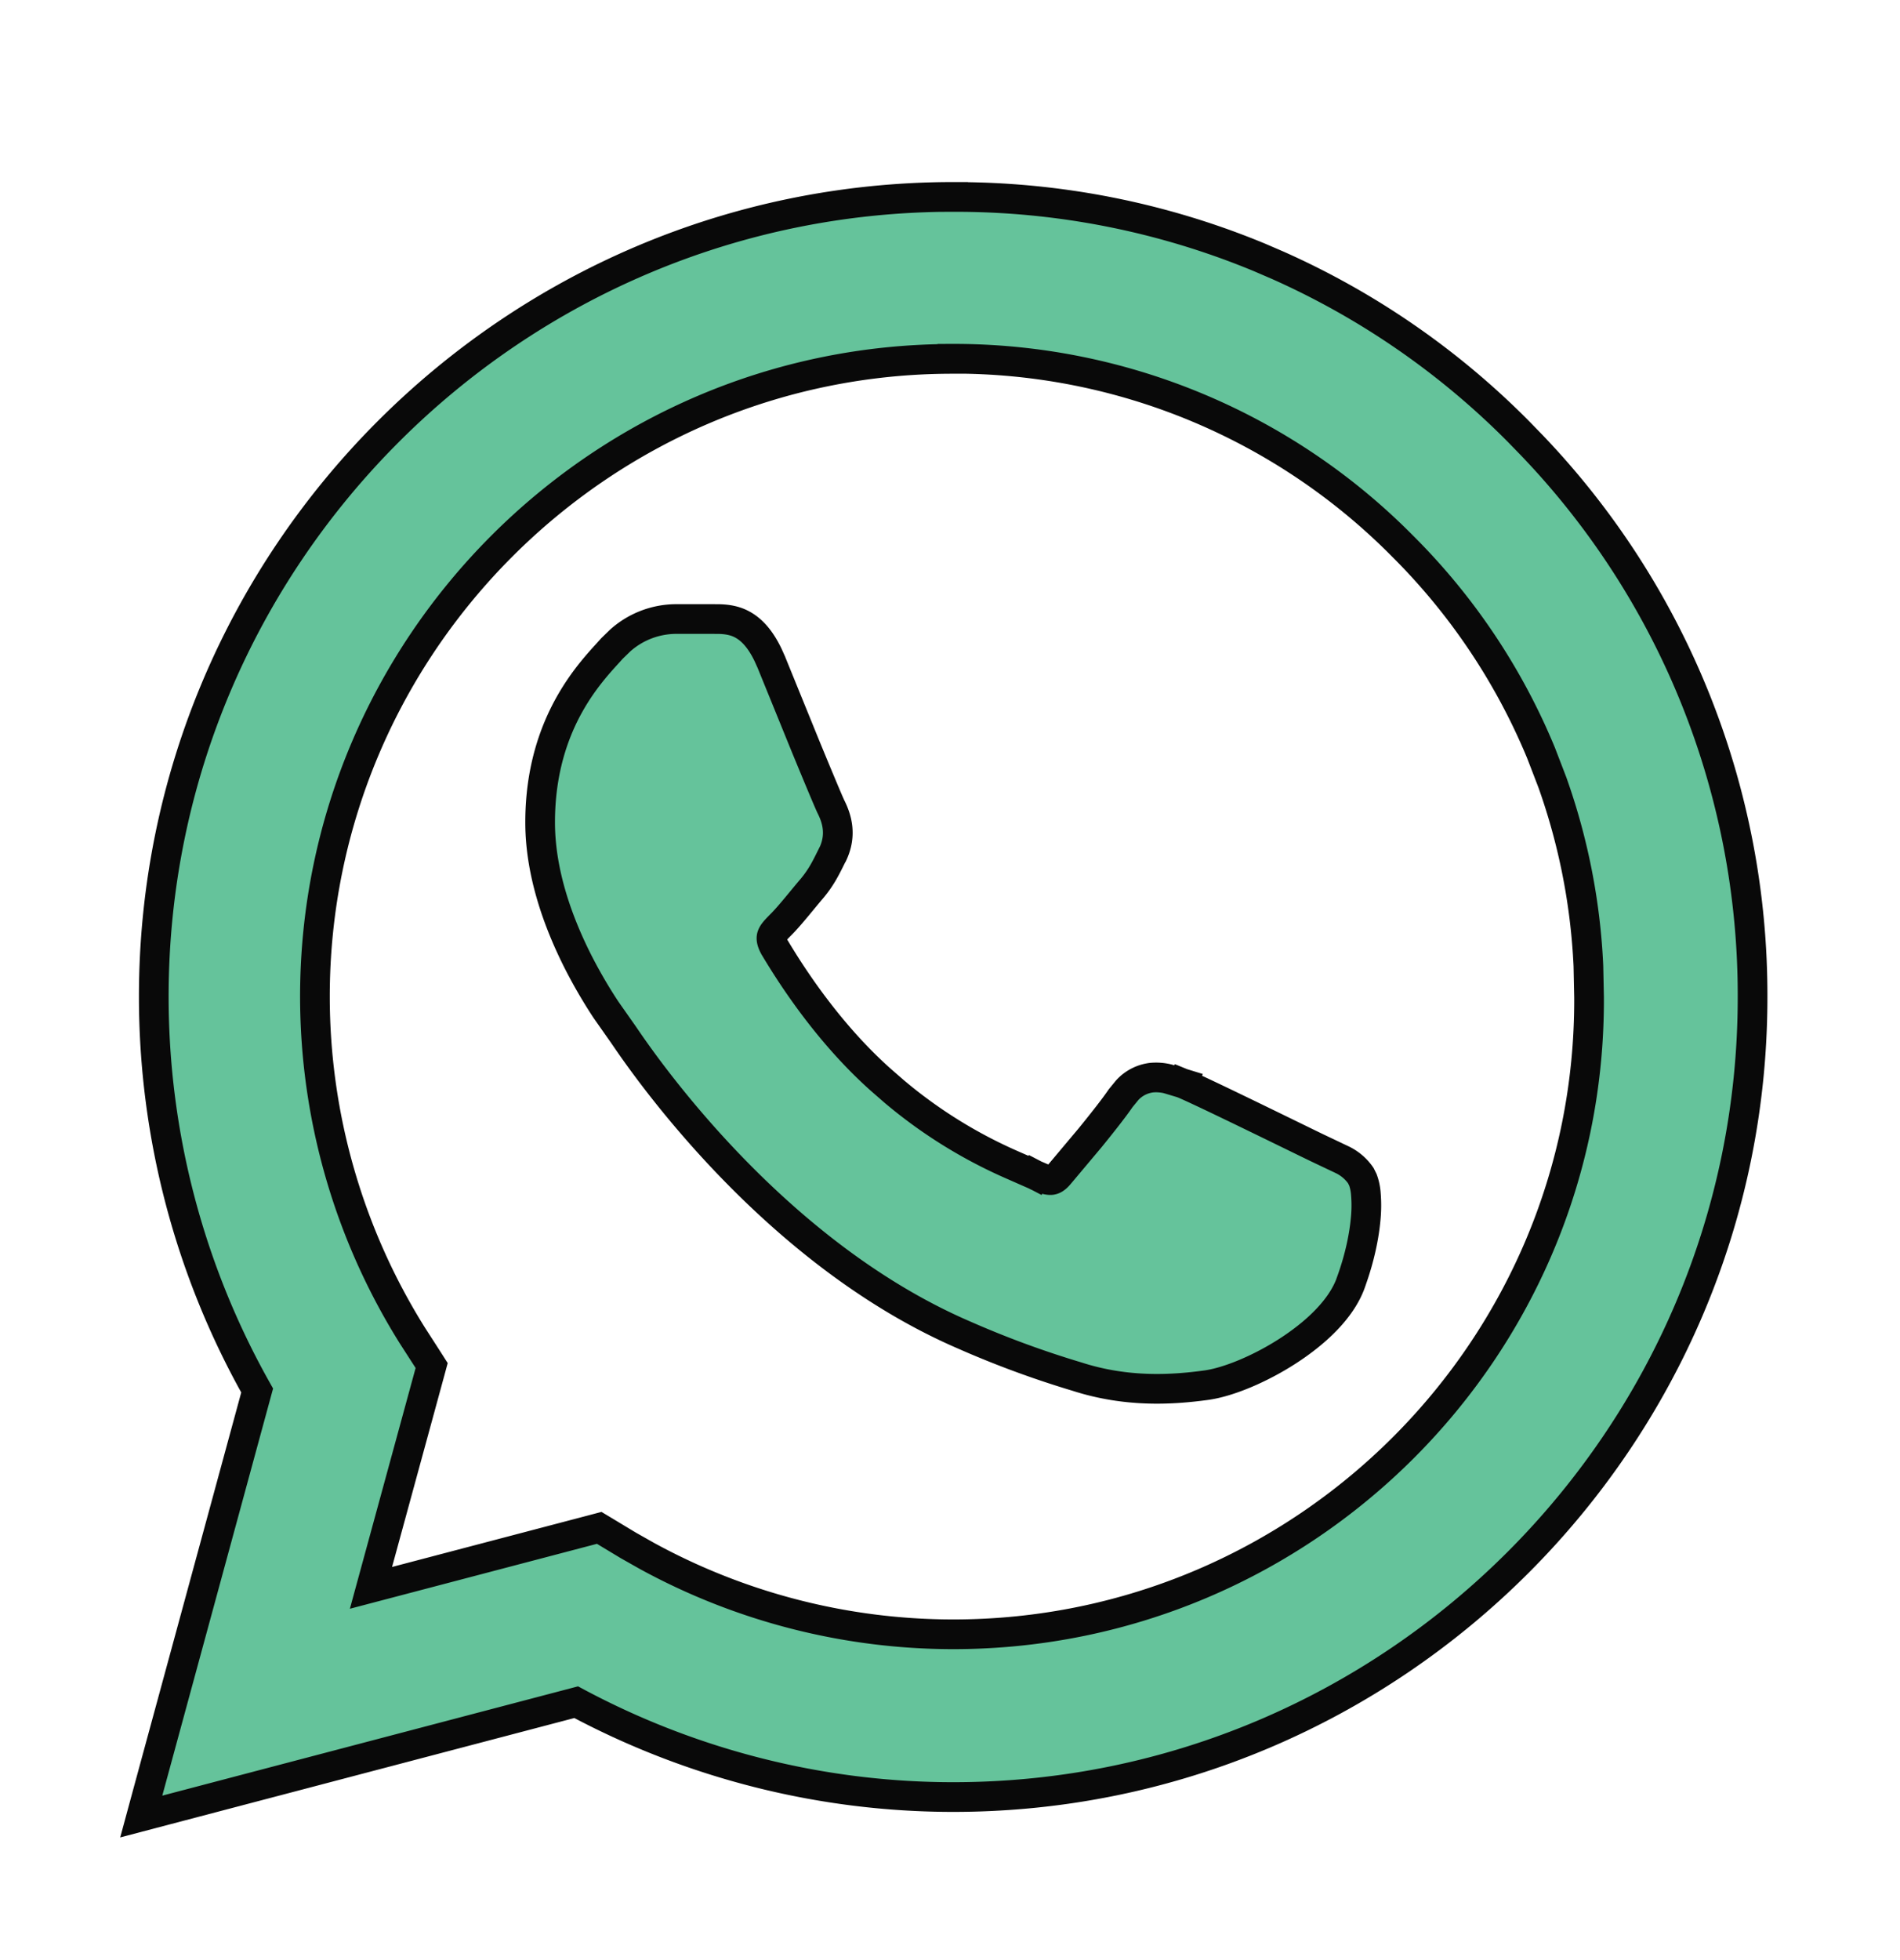 <svg width="32" height="33" viewBox="0 0 32 33" fill="none" xmlns="http://www.w3.org/2000/svg"><path d="M16.054 3.316c1.77-.006 3.524.34 5.159 1.018l.304.131a13.344 13.344 0 0 1 4.06 2.803l.234.241a13.376 13.376 0 0 1 3.706 9.282c0 7.418-6.045 13.464-13.463 13.464-2.222 0-4.403-.555-6.35-1.597l-6.907 1.815-.418.11.113-.417 1.839-6.756a13.5 13.5 0 0 1-1.741-6.631c0-7.418 6.046-13.464 13.464-13.464zm-.014 2.726c-5.915 0-10.736 4.822-10.736 10.737a10.757 10.757 0 0 0 1.64 5.704l.266.413.06.094-.029.107-.993 3.636 3.742-.983.102-.027.09.054.398.24.313.177a10.761 10.761 0 0 0 5.16 1.321c5.916 0 10.737-4.809 10.71-10.723v-.002l-.011-.528a10.657 10.657 0 0 0-.607-3.09l-.19-.494a10.658 10.658 0 0 0-2.331-3.482l-.001-.001A10.622 10.622 0 0 0 16.04 6.04zm-4.019 4.38h.01c.04.003.253-.014.439.076.18.086.333.253.465.527l.056.124.001.003.576 1.415c.208.505.392.945.429 1.02.097.194.182.467.03.791l-.004.005c-.104.208-.183.384-.367.598-.146.17-.35.433-.506.588-.092.092-.134.141-.15.187-.008.024-.021.074.043.19.2.333.836 1.382 1.79 2.232l.226.197a8.131 8.131 0 0 0 1.988 1.237l.382.168.007.003-.115.22.114-.22c.15.078.23.088.271.084.03-.004.073-.018.14-.1l.006-.007.5-.595c.204-.25.413-.515.521-.674l.003-.004.11-.134a.662.662 0 0 1 .41-.21.83.83 0 0 1 .27.02l.243.073.013.004-.091.221-.004.01.095-.23c.304.124 1.944.931 2.266 1.086l.413.196a.802.802 0 0 1 .317.268l.036.072a.87.87 0 0 1 .05.238 2.3 2.3 0 0 1-.001.397c-.025.3-.1.675-.247 1.08v.002c-.161.469-.62.878-1.074 1.17-.461.297-.986.515-1.353.569-.591.082-1.355.127-2.192-.143a16.318 16.318 0 0 1-1.905-.702c-3.352-1.448-5.553-4.798-5.739-5.065l-.286-.407a8.346 8.346 0 0 1-.47-.807c-.324-.64-.64-1.48-.64-2.35 0-1.73.918-2.595 1.209-2.926l.004-.004.137-.133a1.42 1.42 0 0 1 .926-.36h.648z" fill="#65C39B" stroke="#090909" stroke-width=".5"/></svg>